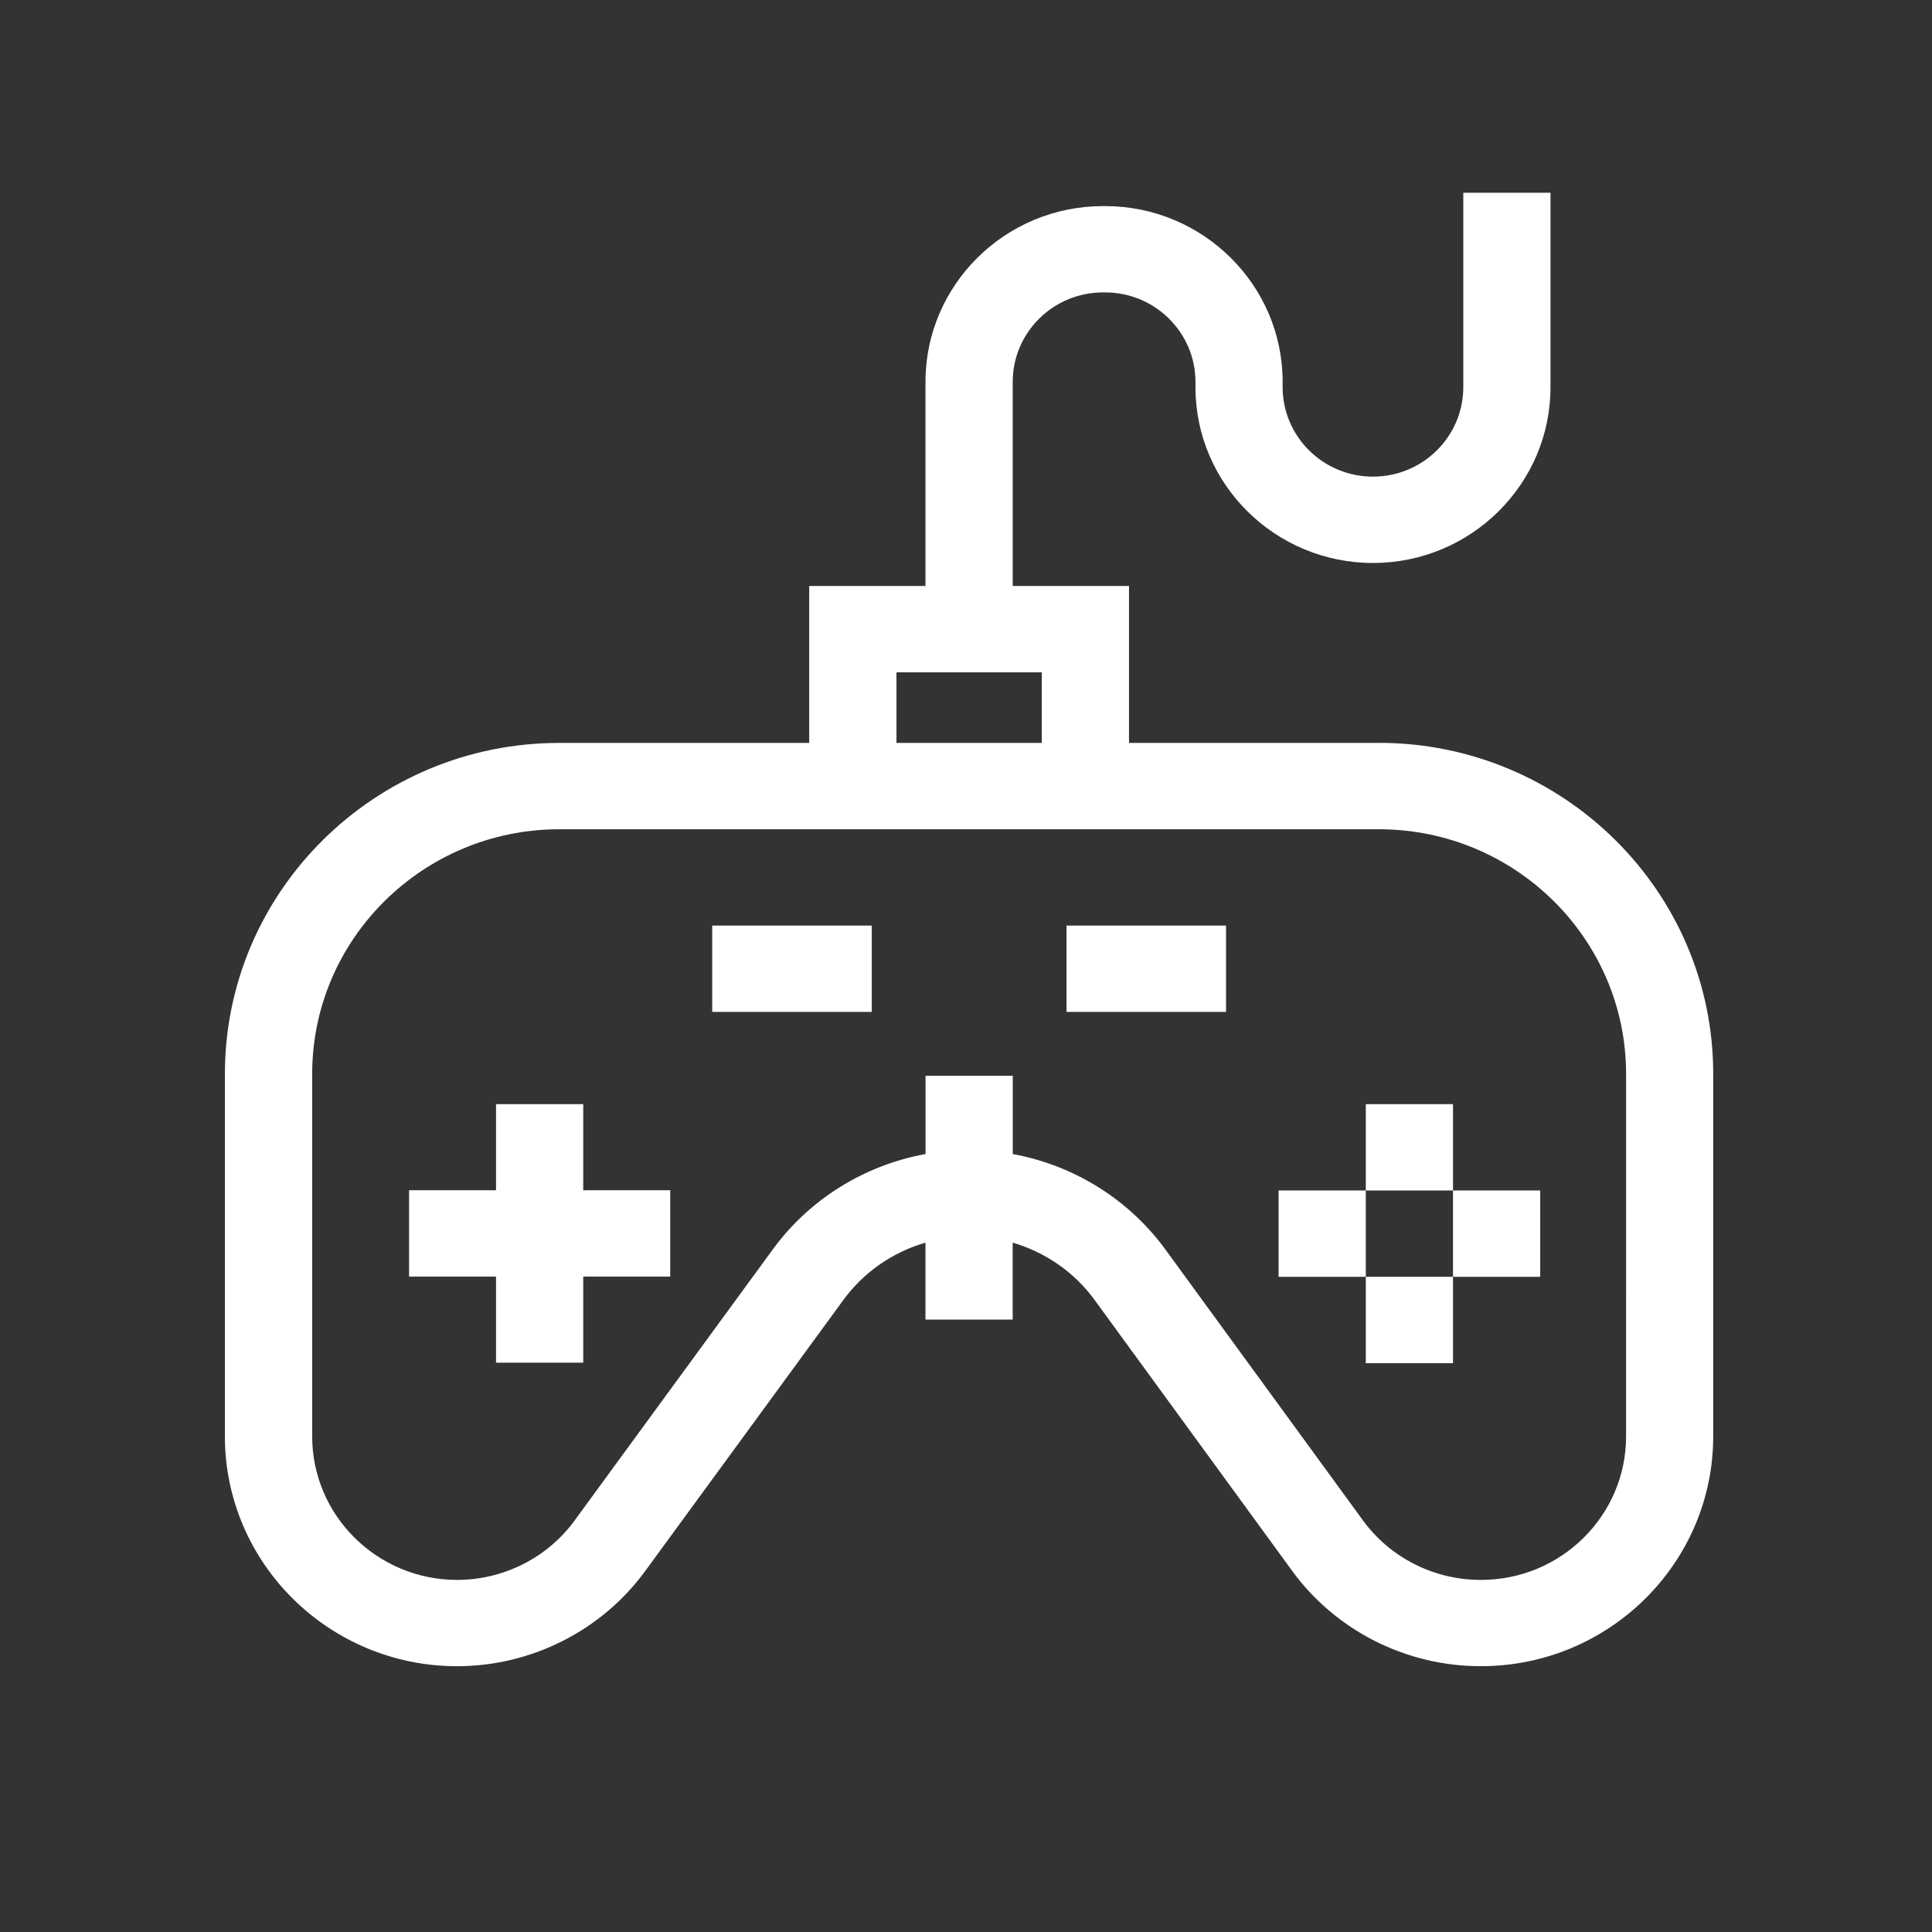 <?xml version="1.0" encoding="UTF-8" standalone="no"?>
<svg xmlns:inkscape="http://www.inkscape.org/namespaces/inkscape" xmlns:sodipodi="http://sodipodi.sourceforge.net/DTD/sodipodi-0.dtd" xmlns="http://www.w3.org/2000/svg" xmlns:svg="http://www.w3.org/2000/svg" id="Layer_1" data-name="Layer 1" viewBox="0 0 680 680" version="1.1" sodipodi:docname="esport weiss.svg" width="680" height="680" inkscape:version="1.4 (86a8ad7, 2024-10-11)" xml:space="preserve">
  <rect x="0" y="0" width="680" height="680" fill="#333333" stroke="none"/>
  <defs id="defs1">
    <style id="style1">
      .cls-1 {
        stroke-width: 0px;
      }
    </style>
    <style id="style1-4">
      .cls-1 {
        stroke-width: 0px;
      }
    </style>
  </defs>
  <path id="walking_6332751" data-name="walking 6332751" class="cls-1" d="m -113.238,607.592 h -34.19 l -57.84,-107.43 1.78,-2.23 c 2.91,-3.65 2.79,-8.86 -0.28,-12.37 l -10.47,-11.92 30.02,-68.62 c 0.69,0 1.38,0.12 2.07,0.12 15.97,0 28.93,-12.93 28.94,-28.91 0,-15.97 -12.93,-28.93 -28.91,-28.94 h -0.03 c -5.62,0 -11.21,-0.68 -16.66,-2.04 l -26.6,-6.61 -33.85,-33.89 v -44.21 c -0.02,-13.68 -1.19,-27.33 -3.49,-40.81 24.86,-7.07 42.02,-29.77 42.05,-55.61 v -9.63 h 38.56 v -19.28 h -39.43 c -5.52,-31.47 -35.5,-52.5 -66.97,-46.98 -27.54,4.83 -47.68,28.66 -47.85,56.62 v 19.28 c 0,12 3.76,23.71 10.75,33.46 l -6.36,6.36 c -20.49,20.51 -37.62,44.14 -50.73,70 l -56.86,56.88 c -0.87,0.87 -1.56,1.89 -2.04,3.02 l -25.13,58.62 c -3.03,7.05 -4.6,14.64 -4.59,22.31 0,4.02 0.86,8 2.5,11.67 l -174.33,252.8 15.86,10.93 172.13,-249.58 c 3.95,2.01 8.32,3.07 12.76,3.1 15.97,0 28.92,-12.95 28.92,-28.92 0,-4.84 1.13,-9.62 3.3,-13.95 l 23.7,-47.33 6.28,-5.02 c -2.85,13.82 -6.91,27.37 -12.11,40.49 -3.24,8.06 -2.18,17.22 2.81,24.33 l -50.35,71.94 c -25.99,19.85 -46.13,46.36 -58.29,76.73 l -15.61,10.92 c -9.65,6.41 -15.44,17.24 -15.42,28.82 0,5.39 1.25,10.7 3.65,15.52 l 20.77,41.46 c 4.98,10.06 15.24,16.42 26.47,16.39 14.48,-0.02 26.21,-11.75 26.23,-26.23 0,-2.82 -0.45,-5.62 -1.35,-8.29 l -7.06,-21.21 c -2.83,-8.56 -0.59,-17.99 5.78,-24.36 l 60.16,-60.15 3.97,3.18 c 1.7,1.35 3.82,2.09 5.99,2.09 0.41,0 0.81,-0.03 1.22,-0.08 2.59,-0.33 4.93,-1.69 6.5,-3.78 l 35.8,-47.74 76.21,52.75 -61.08,139.59 17.66,7.71 55.36,-126.51 c 12.17,35.13 33.81,66.21 62.53,89.81 l 4.15,12.48 c 5.19,15.6 22.05,24.04 37.65,18.84 1.34,-0.45 2.65,-0.99 3.91,-1.62 l 43.74,-21.85 c 13.59,-6.79 19.1,-23.32 12.31,-36.91 -4.66,-9.32 -14.19,-15.21 -24.61,-15.21 z m -138.28,-80.53 -94.17,-65.17 c -12.29,-8.52 -19.61,-22.52 -19.61,-37.46 h 82.4 l 59.32,67.76 -27.94,34.88 z m -30.43,-305.26 c 0.57,3.26 1.05,6.53 1.48,9.81 h -7.69 c -8.17,0.03 -15.65,-4.59 -19.28,-11.91 l -4.05,-8.11 c 8.72,6.07 18.94,9.61 29.55,10.21 z m 20.89,198.32 c 1.13,-1.55 1.76,-3.4 1.81,-5.32 v -26.24 l 55.17,13.78 -24.17,55.26 z m 23.92,-65.99 c 1.23,1.23 2.78,2.11 4.47,2.53 l 29.21,7.31 c 6.98,1.74 14.14,2.62 21.33,2.62 5.32,0 9.64,4.31 9.65,9.63 0,5.32 -4.31,9.64 -9.63,9.65 h -0.01 c -5.62,0 -11.21,-0.68 -16.66,-2.04 l -60.46,-15.14 v -36.69 l 22.1,22.12 z m -2.82,-189.99 c 0.01,21.3 -17.24,38.57 -38.54,38.59 -21.3,0.01 -38.57,-17.24 -38.59,-38.54 v -9.7 h 77.13 v 9.66 z m -38.56,-57.86 c 17.53,0.07 32.81,11.95 37.19,28.92 h -74.39 c 4.38,-16.97 19.66,-28.86 37.19,-28.92 z m -121.72,233.48 c -1.09,0.88 -1.97,1.97 -2.6,3.22 l -24.61,49.21 c -3.5,7.01 -5.32,14.74 -5.33,22.58 0,5.32 -4.32,9.64 -9.65,9.63 -5.32,0 -9.63,-4.31 -9.63,-9.63 0,-5.05 1.02,-10.06 3.02,-14.7 l 24.39,-56.88 49.7,-49.75 14.46,14.46 z m 53.51,-18.11 3.54,3.54 c 1.81,1.81 4.26,2.82 6.82,2.82 0.39,0 0.79,-0.03 1.18,-0.08 2.94,-0.36 5.56,-2.06 7.09,-4.6 l 28.93,-48.19 -16.53,-9.93 -22.58,37.6 -24.84,-24.84 c 10.15,-18.88 22.63,-36.41 37.16,-52.16 l 1.27,2.53 c 6.89,13.86 21.05,22.59 36.53,22.53 h 9.39 c 0.13,3.21 0.25,6.43 0.25,9.64 v 144.62 h -89.89 c -3.6,0 -6.52,-2.92 -6.53,-6.53 0,-0.83 0.17,-1.66 0.49,-2.43 8.39,-21.1 14.01,-43.2 16.73,-65.75 l 10.98,-8.78 z m -131.56,334.15 c -3.91,0 -7.49,-2.2 -9.23,-5.71 l -20.77,-41.53 c -1.06,-2.13 -1.61,-4.48 -1.62,-6.87 -0.01,-5.14 2.56,-9.95 6.84,-12.8 l 11.22,-7.47 14.06,14.06 c -3.88,9.53 -4.23,20.13 -0.98,29.89 l 7.08,21.21 c 1.21,3.63 -0.74,7.56 -4.37,8.77 -0.72,0.24 -1.47,0.36 -2.22,0.36 v 0.08 z m 11.77,-76.3 -12.72,-12.72 c 10.18,-24.3 26.12,-45.75 46.46,-62.5 l 23.06,18.41 z m 80.22,-62.77 -33.38,-26.69 36.62,-52.3 c 3.36,16.11 12.72,30.33 26.18,39.79 l -29.42,39.21 z m 148.27,28.85 -0.98,-3.34 20.59,-25.74 53.29,98.98 -17.49,17.51 c -26.51,-23.19 -45.75,-53.55 -55.41,-87.42 z m 128.44,96.89 -43.74,21.86 c -5.4,2.49 -11.81,0.13 -14.3,-5.27 -0.12,-0.27 -0.23,-0.54 -0.33,-0.81 l -3.17,-9.5 21.9,-21.88 h 35.98 c 4.55,0 8.24,3.68 8.24,8.23 0,3.12 -1.76,5.98 -4.56,7.37 z" style="fill:#ffffff;fill-opacity:1"></path>
  <g id="g4" transform="matrix(1.207,0,0,1.195,-310.678,-316.586)" style="fill:#ffffff;stroke-width:0.5;stroke-dasharray:none">
    <path class="cls-1" d="m 659.5,483.74 h -72.88 v -46.22 h -33.91 v -60.13 c 0,-14.52 11.81,-26.34 26.34,-26.34 h 0.61 c 14.52,0 26.34,11.81 26.34,26.34 v 1.58 c 0,28.54 23.22,51.77 51.77,51.77 28.55,0 51.76,-23.22 51.76,-51.77 V 321.69 H 684.1 v 57.28 c 0,14.52 -11.81,26.34 -26.34,26.34 -14.53,0 -26.34,-11.81 -26.34,-26.34 v -1.58 c 0,-28.54 -23.22,-51.76 -51.77,-51.76 h -0.61 c -28.54,0 -51.77,23.22 -51.77,51.76 v 60.13 h -33.91 v 46.22 h -72.88 c -53.76,0 -97.5,43.74 -97.5,97.5 v 106.75 c 0,37.33 30.37,67.69 67.7,67.69 21.65,0 42.14,-10.47 54.84,-28 l 57.84,-79.91 c 5.93,-8.19 14.4,-14.05 23.91,-16.85 v 22.66 h 25.43 v -22.65 c 9.5,2.8 17.98,8.68 23.89,16.88 l 57.61,79.79 c 12.69,17.58 33.21,28.07 54.89,28.07 h 0.19 c 37.33,0 67.7,-30.37 67.7,-67.7 V 581.22 c 0,-53.76 -43.74,-97.5 -97.5,-97.5 z M 518.81,462.95 h 42.38 v 20.79 h -42.38 z m 212.76,225.04 c 0,23.31 -18.96,42.27 -42.27,42.27 h -0.19 c -13.54,0 -26.35,-6.55 -34.27,-17.53 L 597.23,632.94 C 586.51,618.1 570.45,608.1 552.72,604.83 v -23.07 h -25.43 v 23.06 c -17.72,3.26 -33.78,13.23 -44.51,28.05 l -57.84,79.91 c -7.92,10.95 -20.72,17.48 -34.24,17.48 -23.31,0 -42.27,-18.96 -42.27,-42.27 V 581.24 c 0,-39.74 32.33,-72.07 72.07,-72.07 h 239 c 39.74,0 72.07,32.33 72.07,72.07 z" id="path1" style="fill:#ffffff;stroke-width:0.5;stroke-dasharray:none"></path>
    <path class="cls-1" d="m 465.08,537.54 h 46.53 v 25.43 h -46.53 z" id="path2" style="fill:#ffffff;stroke-width:0.5;stroke-dasharray:none"></path>
    <path class="cls-1" d="m 568.39,537.54 h 46.53 v 25.43 h -46.53 z" id="path3" style="fill:#ffffff;stroke-width:0.5;stroke-dasharray:none"></path>
    <path class="cls-1" d="m 655.67,590.13 h 25.43 v 25.43 h -25.43 z" id="path4" style="fill:#ffffff;stroke-width:0.5;stroke-dasharray:none"></path>
    <path class="cls-1" d="m 655.67,640.99 h 25.43 v 25.43 h -25.43 z" id="path5" style="fill:#ffffff;stroke-width:0.5;stroke-dasharray:none"></path>
    <path class="cls-1" d="m 681.1,615.56 h 25.43 v 25.43 H 681.1 Z" id="path6" style="fill:#ffffff;stroke-width:0.5;stroke-dasharray:none"></path>
    <path class="cls-1" d="m 630.24,615.56 h 25.43 v 25.43 h -25.43 z" id="path7" style="fill:#ffffff;stroke-width:0.5;stroke-dasharray:none"></path>
    <path class="cls-1" d="m 427.47,590.13 h -25.43 v 25.36 h -25.36 v 25.43 h 25.36 v 25.36 h 25.43 v -25.36 h 25.36 v -25.43 h -25.36 z" id="path8" style="fill:#ffffff;stroke-width:0.5;stroke-dasharray:none"></path>
  </g>
</svg>
